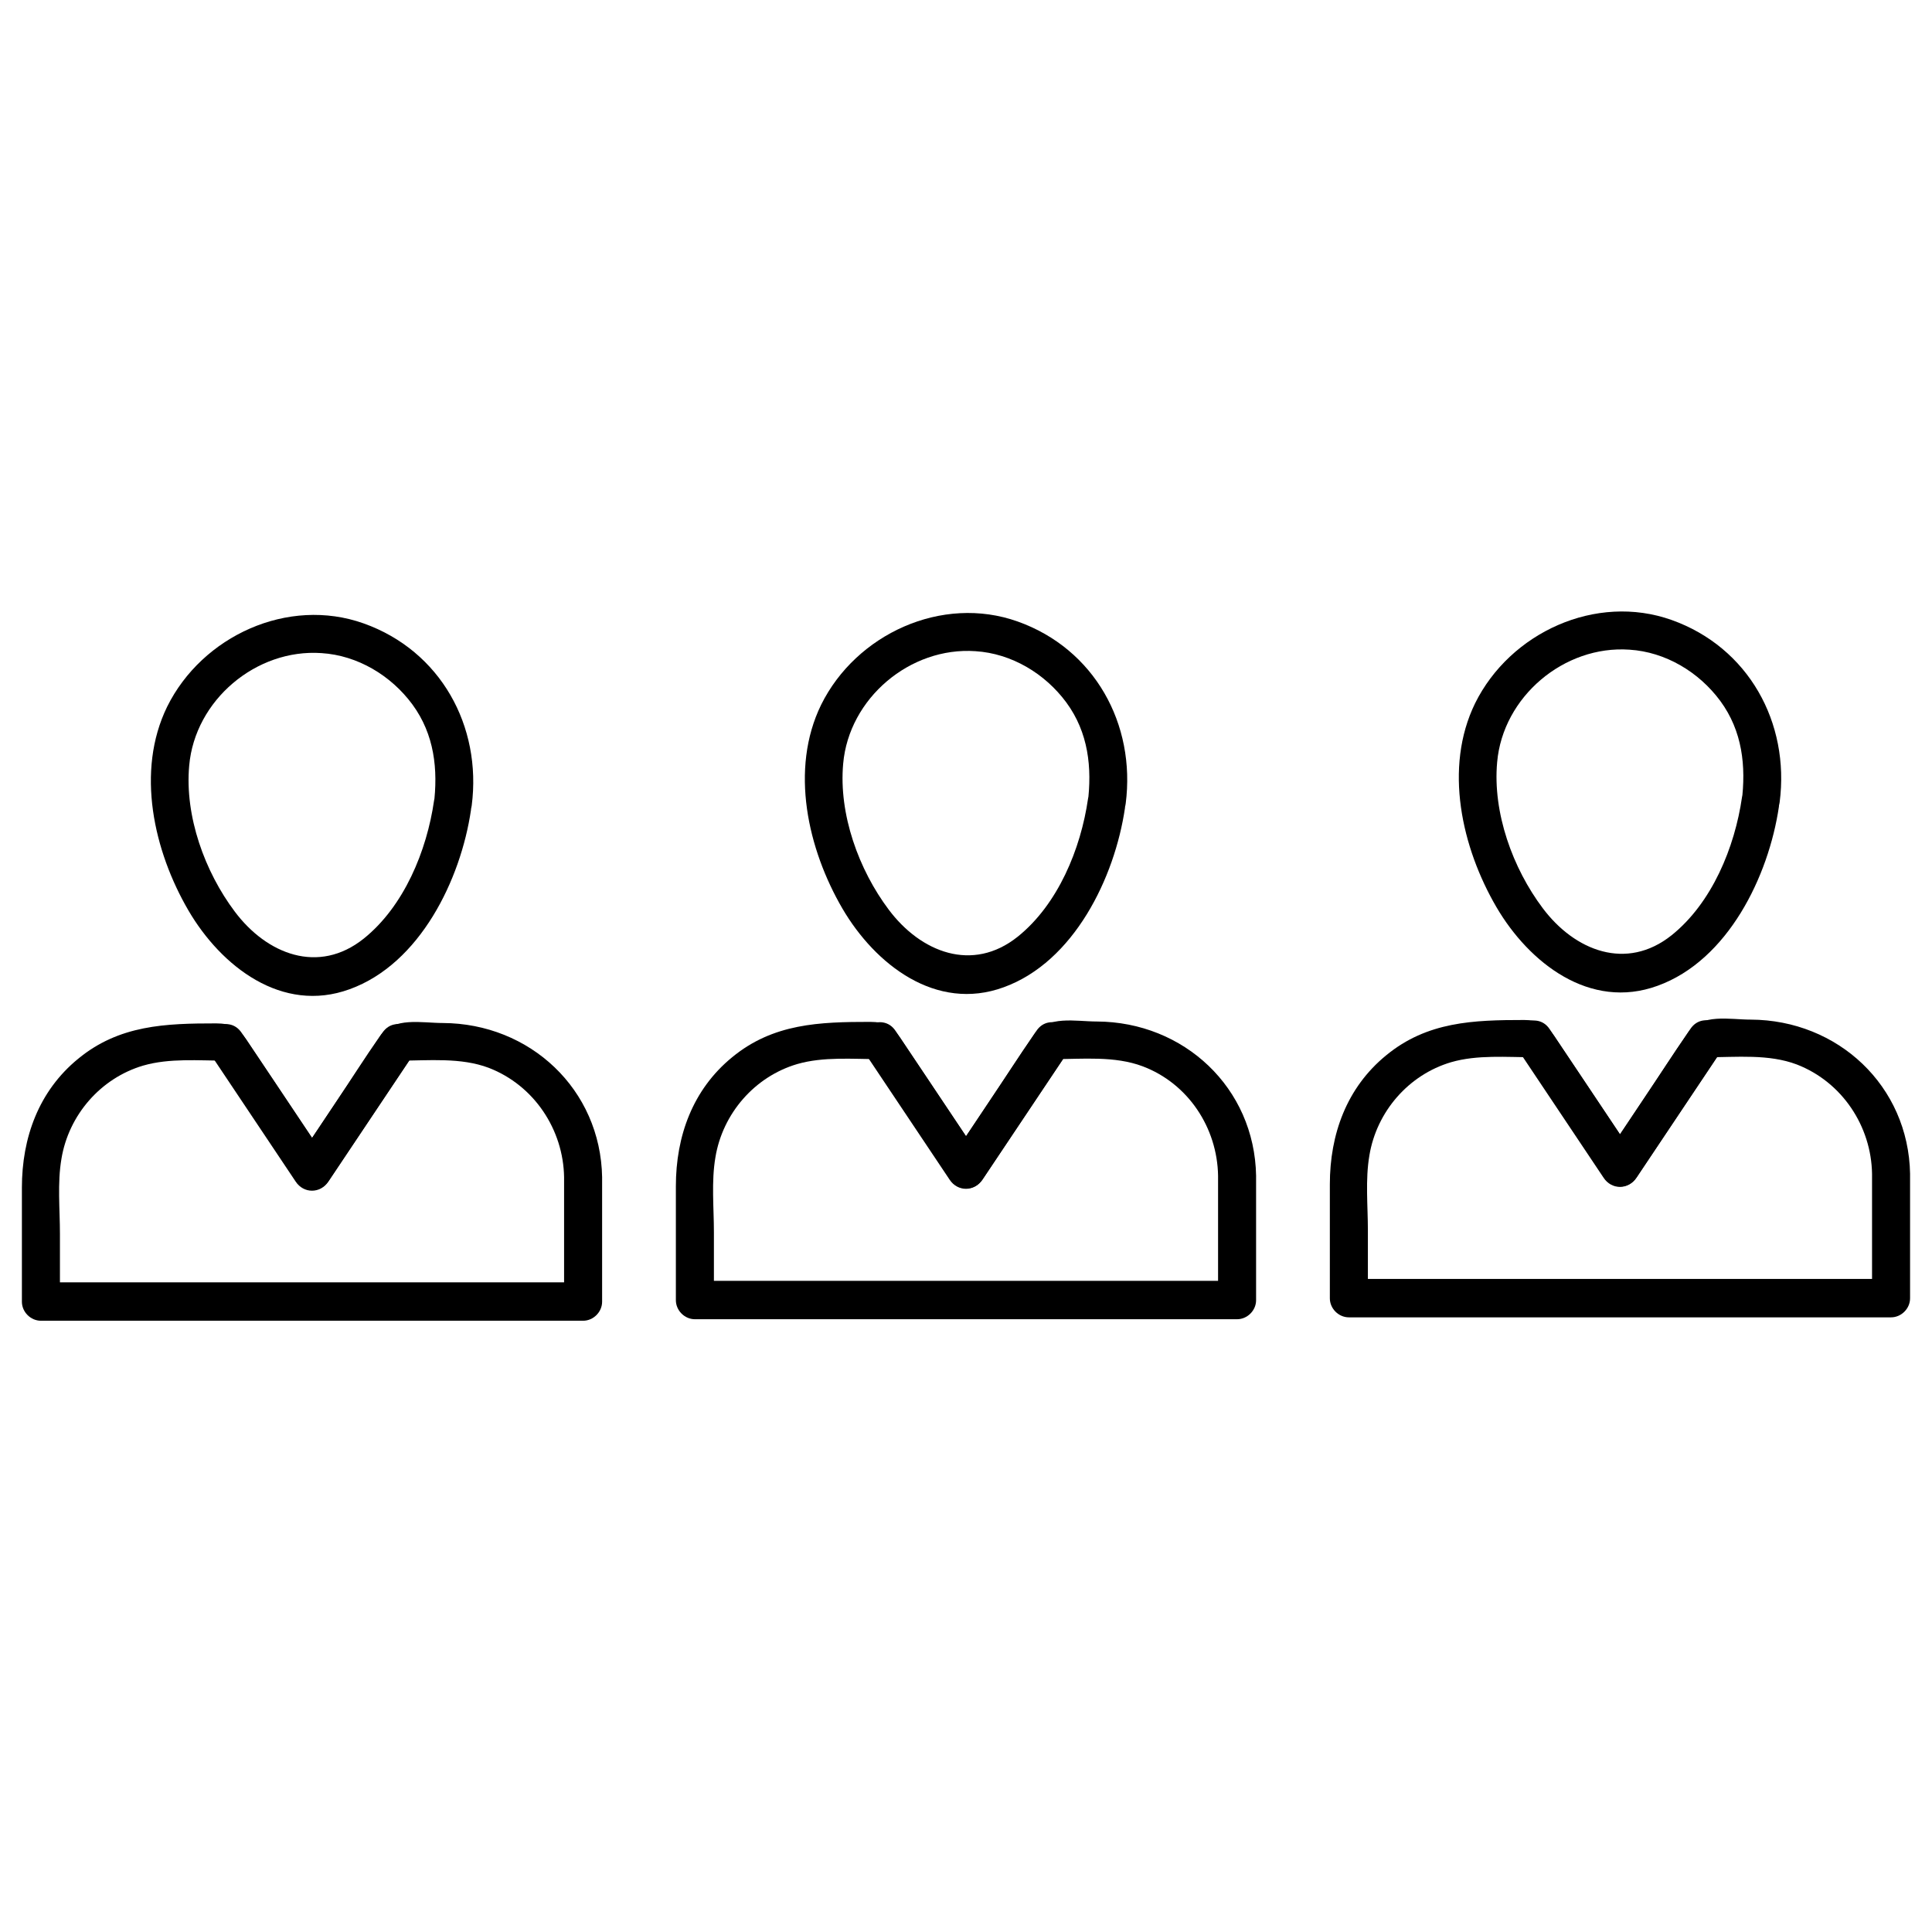 <?xml version="1.0" encoding="UTF-8"?>
<!-- The Best Svg Icon site in the world: iconSvg.co, Visit us! https://iconsvg.co -->
<svg fill="#000000" width="800px" height="800px" version="1.1" viewBox="144 144 512 512" xmlns="http://www.w3.org/2000/svg">
 <g>
  <path d="m432.34 355.66c-1.914 13.301-7.961 28.012-18.641 36.578-11.992 9.574-25.695 4.133-34.16-7.152-7.961-10.578-13.301-25.293-12.09-38.691 1.512-17.332 17.734-31.035 35.066-29.824 9.574 0.605 18.438 5.945 24.082 13.602 5.844 7.961 6.852 17.23 5.644 26.801-0.805 6.449 9.27 6.348 10.078 0 2.719-21.059-8.262-41.012-28.617-48.266-20.051-7.152-42.824 3.324-52.094 22.066-8.363 17.129-3.527 38.289 5.644 54.008 8.664 14.812 24.789 27.406 42.723 20.859 18.641-6.75 29.422-29.02 32.145-47.457 0.898-6.152-8.875-8.871-9.781-2.523z"/>
  <path d="m466.8 455.62v32.848c1.715-1.715 3.324-3.324 5.039-5.039h-125.95-17.734c1.715 1.715 3.324 3.324 5.039 5.039v-17.938c0-6.449-0.707-13.402 0.402-19.852 1.914-11.586 10.379-21.363 21.664-24.688 6.953-2.016 14.711-1.309 21.867-1.309-1.41-0.805-2.922-1.715-4.332-2.519 7.656 11.488 15.316 22.871 22.973 34.359 2.117 3.223 6.551 3.223 8.664 0 7.656-11.488 15.316-22.871 22.973-34.359-1.41 0.805-2.922 1.715-4.332 2.519 7.859 0 16.324-0.906 23.781 1.914 11.988 4.539 19.746 16.23 19.949 29.023 0.102 6.449 10.176 6.449 10.078 0-0.402-23.375-19.145-40.809-42.219-40.91-5.543 0-13.098-1.715-16.625 3.426-4.031 5.742-7.758 11.688-11.688 17.531-3.527 5.34-7.055 10.578-10.68 15.922h8.664c-4.734-7.055-9.473-14.207-14.207-21.262-2.519-3.727-5.039-7.559-7.559-11.285-2.117-3.125-4.133-4.231-7.961-4.231-13.402 0-25.695 0.402-36.578 9.371-10.48 8.566-14.914 20.957-14.914 34.16v30.23c0 2.719 2.316 5.039 5.039 5.039h125.95 17.734c2.719 0 5.039-2.316 5.039-5.039v-32.848c-0.004-6.652-10.078-6.652-10.078-0.105z"/>
  <path d="m372.69 422.27c7.656 11.488 15.316 22.871 22.973 34.359 2.117 3.223 6.551 3.223 8.664 0 7.656-11.488 15.316-22.871 22.973-34.359 3.629-5.441-5.141-10.48-8.664-5.039-7.656 11.488-15.316 22.871-22.973 34.359h8.664c-7.656-11.488-15.316-22.871-22.973-34.359-3.523-5.438-12.289-0.402-8.664 5.039z"/>
  <path d="m605.65 355.26c-1.914 13.301-7.961 28.012-18.641 36.578-11.992 9.574-25.695 4.133-34.16-7.152-7.961-10.578-13.301-25.293-12.09-38.691 1.512-17.332 17.734-31.035 35.066-29.824 9.574 0.605 18.438 5.945 24.082 13.602 5.844 7.961 6.852 17.23 5.644 26.801-0.805 6.449 9.27 6.348 10.078 0 2.719-21.059-8.262-41.012-28.617-48.266-20.051-7.152-42.824 3.324-52.094 22.066-8.363 17.129-3.527 38.289 5.644 54.008 8.664 14.812 24.789 27.406 42.723 20.859 18.641-6.75 29.422-29.02 32.145-47.457 0.801-6.254-8.875-8.973-9.781-2.523z"/>
  <path d="m640.11 455.12v32.848l5.039-5.039h-125.95-17.734c1.715 1.715 3.324 3.324 5.039 5.039v-17.938c0-6.449-0.707-13.402 0.402-19.852 1.914-11.586 10.379-21.363 21.664-24.688 6.953-2.016 14.711-1.309 21.867-1.309-1.41-0.805-2.922-1.715-4.332-2.519 7.656 11.488 15.316 22.871 22.973 34.359 2.117 3.223 6.551 3.223 8.664 0 7.656-11.488 15.316-22.871 22.973-34.359-1.41 0.805-2.922 1.715-4.332 2.519 7.859 0 16.324-0.906 23.781 1.914 11.988 4.637 19.75 16.324 19.949 29.023 0.102 6.449 10.176 6.449 10.078 0-0.402-23.375-19.145-40.809-42.219-40.91-5.543 0-13.098-1.715-16.625 3.426-4.031 5.742-7.758 11.688-11.688 17.531-3.527 5.34-7.055 10.578-10.68 15.922h8.664c-4.734-7.055-9.473-14.207-14.207-21.262-2.519-3.727-5.039-7.559-7.559-11.285-2.117-3.125-4.133-4.231-7.961-4.231-13.402 0-25.695 0.402-36.578 9.371-10.48 8.566-14.914 20.957-14.914 34.16v30.23c0 2.719 2.316 5.039 5.039 5.039h125.95 17.734c2.719 0 5.039-2.316 5.039-5.039v-32.848c0-6.555-10.078-6.555-10.078-0.105z"/>
  <path d="m546 421.76c7.656 11.488 15.316 22.871 22.973 34.359 2.117 3.223 6.551 3.223 8.664 0 7.656-11.488 15.316-22.871 22.973-34.359 3.629-5.441-5.141-10.48-8.664-5.039-7.656 11.488-15.316 22.871-22.973 34.359h8.664c-7.656-11.488-15.316-22.871-22.973-34.359-3.527-5.34-12.293-0.301-8.664 5.039z"/>
  <path d="m259.03 356.17c-1.914 13.301-7.961 28.012-18.641 36.578-11.992 9.574-25.695 4.133-34.16-7.152-7.961-10.578-13.301-25.293-12.09-38.691 1.512-17.332 17.734-31.035 35.066-29.824 9.574 0.605 18.438 5.945 24.082 13.602 5.844 7.961 6.852 17.23 5.644 26.801-0.805 6.449 9.27 6.348 10.078 0 2.719-21.059-8.262-41.012-28.617-48.266-20.051-7.152-42.824 3.324-52.094 22.066-8.363 17.129-3.527 38.289 5.644 54.008 8.664 14.812 24.789 27.406 42.723 20.859 18.641-6.75 29.422-29.02 32.145-47.457 0.902-6.152-8.871-8.973-9.781-2.523z"/>
  <path d="m293.49 456.02v32.848c1.715-1.715 3.324-3.324 5.039-5.039h-125.95-17.734c1.715 1.715 3.324 3.324 5.039 5.039v-17.938c0-6.449-0.707-13.402 0.402-19.852 1.914-11.586 10.379-21.363 21.664-24.688 6.953-2.016 14.711-1.309 21.867-1.309-1.41-0.805-2.922-1.715-4.332-2.519 7.656 11.488 15.316 22.871 22.973 34.359 2.117 3.223 6.551 3.223 8.664 0 7.656-11.488 15.316-22.871 22.973-34.359-1.41 0.805-2.922 1.715-4.332 2.519 7.859 0 16.324-0.906 23.781 1.914 11.988 4.637 19.75 16.324 19.949 29.023 0.102 6.449 10.176 6.449 10.078 0-0.402-23.375-19.145-40.809-42.219-40.91-5.543 0-13.098-1.715-16.625 3.426-4.031 5.742-7.758 11.688-11.688 17.531-3.527 5.34-7.055 10.578-10.68 15.922h8.664c-4.734-7.055-9.473-14.207-14.207-21.262-2.519-3.727-5.039-7.559-7.559-11.285-2.117-3.125-4.133-4.231-7.961-4.231-13.402 0-25.695 0.402-36.578 9.371-10.48 8.566-14.914 20.957-14.914 34.16v30.23c0 2.719 2.316 5.039 5.039 5.039h125.95 17.734c2.719 0 5.039-2.316 5.039-5.039v-32.848c0-6.555-10.078-6.555-10.078-0.105z"/>
  <path d="m199.38 422.77c7.656 11.488 15.316 22.871 22.973 34.359 2.117 3.223 6.551 3.223 8.664 0 7.656-11.488 15.316-22.871 22.973-34.359 3.629-5.441-5.141-10.48-8.664-5.039-7.656 11.488-15.316 22.871-22.973 34.359h8.664c-7.656-11.488-15.316-22.871-22.973-34.359-3.527-5.438-12.293-0.402-8.664 5.039z"/>
 </g>
</svg>